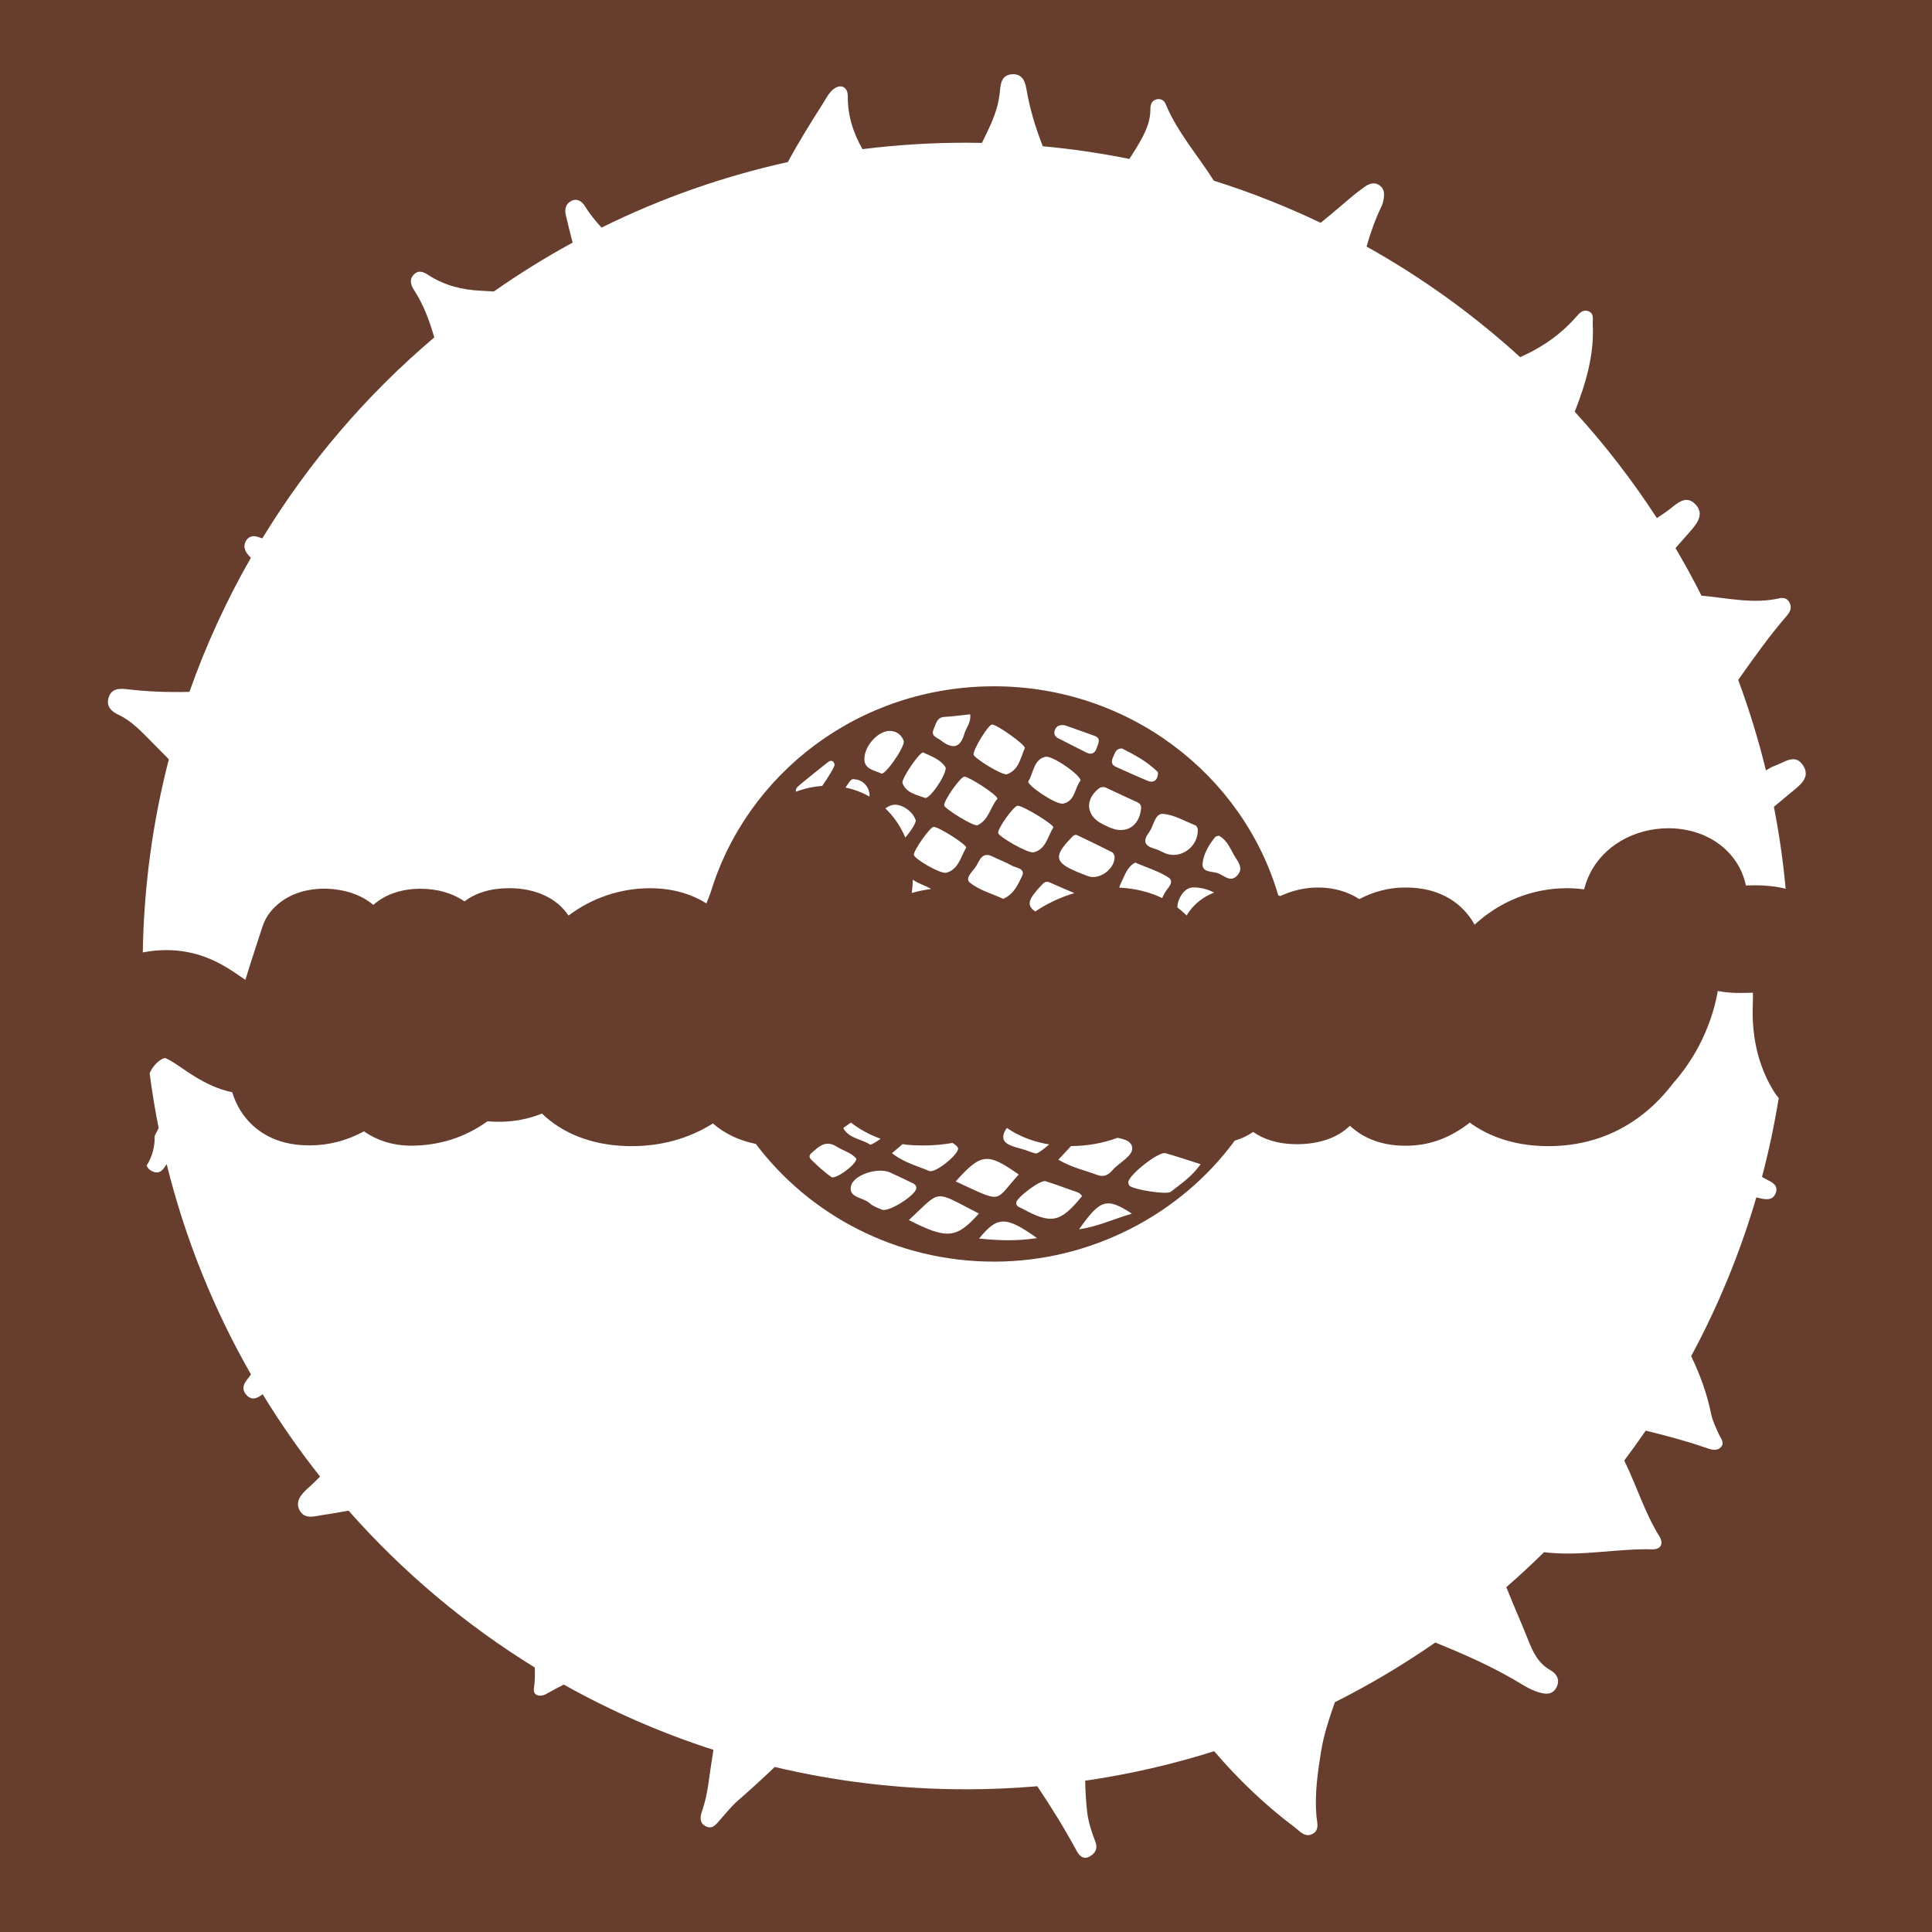 <svg width="1056" height="1056" viewBox="0 0 1056 1056" fill="none" xmlns="http://www.w3.org/2000/svg">
<path d="M0 0V1056H1056V0H0ZM965.31 644.53C968.51 646.14 972.33 647.86 970.5 652.31C968.76 656.54 964.58 655.57 961.19 654.77C960.78 654.67 960.38 654.6 959.97 654.5C951.09 684.87 939.1 713.9 924.36 741.24C929.16 751.26 933.05 761.72 935.3 772.95C936.05 776.67 937.86 780.22 939.41 783.74C940.44 786.06 942.73 788.42 940.78 790.79C938.64 793.38 935.31 792.36 932.63 791.42C921.77 787.63 910.67 784.69 899.52 781.96C895.73 787.5 891.82 792.94 887.79 798.3C894.52 812.01 898.92 826.73 906.92 839.61C909.73 844.12 907.36 846.95 903.17 846.84C884.18 846.36 865.37 850.54 846.33 848.66C845.54 848.58 844.75 848.49 843.96 848.39C837.28 854.97 830.41 861.35 823.33 867.51C827.09 877.11 831.37 886.51 835.15 896.11C837.79 902.8 840.65 909.05 847.34 912.85C851.03 914.94 852.96 918.39 850.55 922.63C848.36 926.48 844.56 926.07 841.13 925.01C838.09 924.07 835.13 922.64 832.41 920.97C817.22 911.61 801.05 904.49 784.49 897.78C767.06 909.89 748.73 920.8 729.62 930.4C726.56 939.19 723.59 947.98 722.11 957.11C720.19 968.92 718.53 980.6 719.53 992.58C719.81 995.95 721.4 1000.15 717.57 1002.3C713.33 1004.67 710.5 1000.92 707.49 998.65C691.05 986.27 676.61 972.32 663.65 957.18C640.87 964.37 617.31 969.8 593.13 973.31C593.24 978.86 593.57 984.43 594.18 990.04C594.82 995.87 596.65 1001.31 598.74 1006.72C600.15 1010.37 598.66 1013.07 595.49 1014.78C592.01 1016.66 589.8 1014.11 588.46 1011.62C581.91 999.46 574.61 987.78 566.98 976.33C554.12 977.43 541.12 978 527.98 978C492.01 978 457.02 973.77 423.48 965.8C416.95 972 410.3 978.1 403.49 984.04C399.88 987.19 396.82 990.99 393.64 994.61C391.49 997.06 389.49 1000.11 385.73 998.2C382.02 996.32 382.76 992.69 383.82 989.67C387.03 980.46 387.59 970.8 389.21 961.31C389.49 959.68 389.72 958.05 389.92 956.43C361.31 947.22 333.95 935.22 308.17 920.76C305 922.36 301.86 924.03 298.76 925.79C295.18 927.83 291.24 926.85 291.83 922.83C292.39 919 292.47 915.2 292.3 911.42C254.26 887.98 219.96 859.05 190.53 825.71C185.94 826.5 181.36 827.37 176.75 828.01C172.14 828.65 166.56 830.87 163.69 825.37C161.18 820.56 164.92 816.46 168.16 813.58C170.52 811.48 172.78 809.31 174.96 807.08C163.62 792.76 153.13 777.73 143.58 762.07C140.78 764.13 137.7 765.96 134.54 762.27C131.8 759.07 133.34 756.18 135.42 753.6C136.05 752.83 136.62 752.03 137.17 751.22C116.83 715.69 101.2 677.12 91.12 636.36C90.75 636.8 90.39 637.27 90.07 637.79C88.58 640.16 86.55 641.61 83.6 640.39C81.85 639.66 80.71 638.53 80.13 637.12C83.24 632.2 84.73 626.54 84.53 620.86C85.26 619.44 85.99 618.02 86.72 616.6C84.75 606.71 83.1 596.71 81.79 586.6C82.06 586.02 82.34 585.45 82.65 584.9C85.07 580.58 88.87 578.33 90.22 578.33C90.26 578.33 90.37 578.33 90.64 578.44C93.06 579.45 96.17 581.57 99.46 583.81C106.29 588.47 115.17 594.52 126.96 597.02C128.57 602.4 131.11 607.18 134.58 611.36C139.99 617.88 150.08 625.69 167.48 626.01C168.11 626.03 168.74 626.04 169.39 626.04C179.73 626.04 189.76 623.38 198.96 618.37C205.96 623.32 214.53 626.05 223.84 626.22C223.99 626.22 224.13 626.22 224.28 626.22C240 626.22 254.13 621.75 266.43 612.89C268.51 613.07 270.56 613.15 272.6 613.15C280.97 613.15 288.89 611.63 296.24 608.65C307.35 619.43 323.17 625.79 342.08 626.41C343.12 626.44 344.17 626.46 345.23 626.46C361.69 626.46 376.65 622.24 389.68 614.06C396.02 619.6 403.91 623.4 413.11 625.24C442.53 664.23 489.94 689.59 543.33 689.59C596.72 689.59 645.57 663.46 674.88 623.46C678.66 622.33 682.05 620.74 684.95 618.7C690.63 622.72 698.48 625.4 708.91 625.4C721.14 625.4 731.24 621.81 737.85 615.32C743.79 620.89 753.35 626.24 768.17 626.24C768.94 626.24 769.73 626.23 770.54 626.2C782.25 625.81 793.22 621.59 803.36 613.59C813.92 621.36 827.54 625.9 843.24 626.41C844.28 626.44 845.33 626.46 846.39 626.46C873.8 626.46 897.25 614.66 914.3 592.33C919.89 586.04 924.72 579.05 928.66 571.55C933.3 562.72 937.09 552.37 938.92 541.67C943.5 542.57 947.65 542.73 951.04 542.73C952.5 542.73 953.96 542.7 955.42 542.66C956.31 542.64 957.2 542.61 958.09 542.61C958.16 543.73 958.18 545.28 958.09 547.4C957.59 559.53 958.21 577.78 969.26 596.09C970.14 597.55 971.14 598.9 972.22 600.16C969.86 614.78 966.8 629.17 963.07 643.29C963.8 643.71 964.53 644.13 965.3 644.51L965.31 644.53ZM437.25 428.89C442.15 424.83 447.15 420.89 452.11 416.9C454.06 415.33 455.51 415.44 456.19 417.87C456.28 419.02 452.84 424.64 449.39 429.58C444.55 429.91 439.73 430.97 435.07 432.72C434.6 431.24 435.96 429.96 437.26 428.89H437.25ZM569.03 484.08C570.4 482.63 571.47 481.29 573.84 482.36C578.28 484.36 582.76 486.26 587.25 488.16C579.72 490.38 572.49 493.76 565.85 498.21C560.82 494.83 562.14 491.36 569.03 484.08ZM618.8 627.03C619.6 631.78 611.82 635.28 608.1 639.58C605.84 642.19 603.42 643.58 599.74 642.2C592.93 639.66 585.73 638.16 578.51 633.87C580.86 631.31 583.15 628.86 585.4 626.43C594.28 626.39 602.81 624.86 610.82 621.91C614.68 622.68 618.25 623.71 618.8 627.02V627.03ZM523.65 627.6C524.35 630.69 511.23 641.45 507.91 640.05C501.24 637.23 494.04 635.43 487.53 630.32C489.52 628.65 491.42 627 493.3 625.39C495.42 625.69 497.57 625.9 499.75 625.99C501.35 626.06 502.96 626.1 504.53 626.1C510.1 626.1 515.46 625.63 520.62 624.7C522.31 625.71 523.45 626.73 523.65 627.59V627.6ZM499.35 481.1C502.37 483.15 506.1 484.11 508.91 485.91C505.34 486.38 501.81 487.1 498.35 488.08C498.69 485.63 498.87 483.21 498.94 480.83C499.08 480.92 499.21 481 499.35 481.1ZM550.35 616.53C556.91 621.01 564.71 624.09 573.49 625.52C570.23 628.33 567.15 630.56 566.13 630.51C564.92 630.11 563.65 629.84 562.49 629.33C557.37 627.13 548.58 626.68 548.38 621.69C548.31 619.84 549.1 618.14 550.34 616.52L550.35 616.53ZM627.84 612.94C627.96 612.94 628.08 612.94 628.21 612.94C628.05 612.96 627.89 613 627.74 613.01C627.77 612.99 627.81 612.96 627.85 612.94H627.84ZM636.81 487.75C636.25 488.72 635.78 489.85 635.21 490.87C628.33 487.52 620.47 485.58 611.82 485.17C611.86 484.66 612.03 484.05 612.41 483.3C614.6 478.99 615.93 473.8 620.5 471.49C627.1 474.34 633.4 476.18 638.65 479.62C642.25 481.98 638.24 485.25 636.81 487.75ZM594.66 478.88C592.57 478.08 590.48 477.27 588.42 476.41C576.57 471.45 575.95 467.89 585.13 458.38C586.26 457.21 587.17 455.73 589.02 456.61C595.37 459.62 601.7 462.69 607.96 465.87C608.65 466.22 608.91 467.43 609.22 467.99C609.63 474.87 600.84 481.25 594.66 478.88ZM558.61 478.94C556.39 483.56 554.04 488.83 548.36 491.3C542.12 488.43 535.24 486.56 530.16 482.46C526.97 479.89 532.09 476.04 533.79 473.03C535.52 469.95 537.08 465.44 542.44 468.13C545.88 469.86 549.56 471.15 552.9 473.05C555.35 474.44 560.69 474.61 558.61 478.93V478.94ZM528.07 463.37C525.08 468.38 523.91 475.2 517.27 477.01C514.02 477.9 499.57 469.29 499.49 467.22C499.39 464.75 508.32 452.09 510.26 451.95C512.91 451.76 528.91 461.98 528.08 463.37H528.07ZM494.85 457.82C493.39 454.36 491.56 451.08 489.33 448.03C487.69 445.79 485.88 443.73 483.92 441.87C485.13 440.98 486.47 440.31 487.93 439.97C491.79 439.09 498.4 442.55 500.48 448.19C500.97 449.52 498.03 454.03 494.84 457.81L494.85 457.82ZM465.08 613.58C469.96 617.33 475.43 620.32 481.33 622.43C478.72 624.3 476.45 625.69 475.64 625.66C471.19 622.6 464.41 622.47 461.02 616.85C460.96 616.75 461.02 616.57 461.16 616.32C462.52 615.44 463.83 614.52 465.09 613.58H465.08ZM445.23 628.77C448.78 625.53 452.42 623.65 457.18 626.67C460.84 628.99 465.36 629.98 468.05 633.32C468.22 636.46 456.58 644.89 454.38 643.34C450.5 640.6 446.97 637.32 443.55 634.01C440.99 631.53 443.63 630.24 445.22 628.78L445.23 628.77ZM465.05 648.66C466.13 642.14 479.85 637.85 486.47 640.85C490.26 642.57 494.03 644.35 497.76 646.19C499.12 646.86 500.84 647.33 500.87 649.36C500.82 653.1 485.82 662.68 482.13 661.19C479.76 660.24 477.15 659.34 475.35 657.66C471.93 654.46 464.03 654.79 465.05 648.66ZM535.05 663.3C522.76 677.07 517.66 677.48 496.76 666.87C515 650.06 509.64 650.31 535.05 663.3ZM522.37 645.75C536.32 630.22 539.71 629.91 556.81 641.96C543.14 657.05 548.74 657.9 522.37 645.75ZM566.84 676.73C555.89 678.38 546.28 678.13 535.15 676.96C545.23 664.61 549.76 664.61 566.84 676.73ZM558.43 660.45C557.08 659.71 555.33 659.45 555.45 657.36C555.6 654.62 568.63 644.79 571.41 645.62C576.29 647.08 581.04 648.95 585.86 650.61C587.92 651.32 590.16 651.68 591.45 653.74C579.54 668.37 574.67 669.35 558.43 660.44V660.45ZM618.67 663.36C608.57 666.33 600.16 670.38 589.8 671.93C601.35 655.47 604.91 654.38 618.67 663.36ZM617.26 647.99C616.92 647.52 616.74 646.84 616.73 646.25C616.61 642.48 633.23 629.25 637.05 630.32C643.15 632.02 649.15 634.09 656.25 636.33C651.29 643.29 645.36 647.12 639.92 651.42C637.68 653.19 618.76 650.1 617.26 647.98V647.99ZM676.68 478.03C672.86 482.92 669.1 478.52 665.74 477.29C662.64 476.16 656.75 477.05 657.32 471.83C657.89 466.58 660.77 461.68 664.27 457.46C664.6 457.06 665.41 457.05 666.22 456.78C671.26 459.45 672.75 464.96 675.7 469.35C677.53 472.07 679.08 474.96 676.68 478.04V478.03ZM663.62 487.86C658.07 490.04 653.45 493.49 650.1 498.1C649.56 498.84 649.06 499.62 648.61 500.41C647.03 498.82 645.34 497.36 643.57 496.01C643.33 492.56 646.66 485.03 652.25 485.04C655.95 485.04 659.91 485.96 663.62 487.85V487.86ZM636.97 466.41C634.91 465.58 632.95 464.39 630.83 463.8C625.17 462.21 624.79 459.26 628.07 454.91C630.67 451.46 631.16 444.55 635.64 444.86C641.7 445.28 647.57 448.81 653.46 451.15C654.13 451.41 654.44 452.55 654.66 452.89C655.39 462.59 645.47 469.86 636.96 466.42L636.97 466.41ZM632.33 425.33C631.33 427.47 629.2 427.56 627.4 426.82C621.52 424.38 615.72 421.73 609.91 419.13C607.14 417.89 607.43 415.79 608.52 413.56C609.46 411.64 609.77 409.1 613.27 409.08C619.92 412.52 627 416.15 632.7 421.85C633.24 422.39 632.82 424.3 632.33 425.34V425.33ZM621.45 438.4C623.15 439.16 623.89 440.24 623.67 441.98C622.78 451.81 615.09 456.29 606.21 452.14C605.04 451.6 603.88 451.04 602.73 450.48C593.77 446.15 592.74 437.28 600.43 431.12C601.89 429.95 603.28 429.96 604.86 430.69C610.38 433.28 615.9 435.89 621.46 438.4H621.45ZM599.54 408.58C598.62 411.5 596.81 412.85 593.76 411.32C588.64 408.75 583.56 406.11 578.44 403.54C576.36 402.49 575.85 400.93 576.66 398.84C577.48 396.75 579.09 396.04 582.03 396.43C586.97 398.18 592.69 400.13 598.34 402.24C602.02 403.62 600.26 406.28 599.54 408.58ZM590.62 426.62C587.38 430.48 587.79 437.87 581.12 439.24C577.13 440.06 560.93 428.86 562.08 427.04C565 422.42 564.84 415.21 571.4 413.65C575.13 412.76 590.71 423.67 590.62 426.62ZM575.71 452.34C572.6 457.19 571.75 464.15 565.05 465.86C561.94 466.65 545.75 457.2 545.57 455.29C545.33 452.68 554.14 440.39 556.26 440.4C559.36 440.41 576.58 451 575.72 452.34H575.71ZM560.13 408.93C557.8 414.27 556.86 420.89 550.39 423.18C547.9 424.06 532.32 414.3 532.14 412.46C531.86 409.62 540.18 396.07 542.24 396.01C544.82 395.93 560.85 407.29 560.13 408.93ZM545.19 436.59C541.35 440.88 540.58 448.08 534.34 451.03C532.31 451.99 516.19 441.92 516.06 440.22C515.85 437.49 525.04 424.46 527.15 424.5C529.64 424.54 545.12 434.41 545.19 436.59ZM527.13 400.98C524.72 409.57 520.11 409.22 514.13 404.6C512.04 402.99 508.52 402.44 510.42 398.31C511.72 395.47 511.98 392.1 516.26 391.85C520.93 391.57 525.57 390.93 530.29 390.44C530.84 395.05 528.05 397.73 527.14 400.99L527.13 400.98ZM516.94 419.65C516.84 424.47 507.9 437 505.57 436.11C500.97 434.36 495.35 433.51 493.3 428.07C492.43 425.77 502.97 410.59 504.59 411.31C509.38 413.43 514.5 415.37 516.94 419.65ZM481.74 422.8C477.98 421.01 472.32 420.5 472.45 414.73C472.62 407.19 480.44 399.14 486.72 399.51C490.62 399.74 493 402.11 494.04 405.25C494.02 409.28 483.71 423.75 481.73 422.81L481.74 422.8ZM475.27 435.42C471.21 433.1 466.79 431.43 462.14 430.46C462.79 429.52 463.43 428.57 464.08 427.64C464.83 426.55 465.63 425.6 466.92 425.93C472.11 426.19 475.58 430.78 475.26 435.43L475.27 435.42ZM979.51 432.72C976.21 435.49 972.89 438.25 969.58 441C972.46 455.68 974.61 470.61 976.02 485.77C970.88 484.51 965.36 483.88 959.43 483.88C958.15 483.88 956.81 483.91 955.45 483.96C955.06 483.98 954.67 483.99 954.29 483.99C953.04 478.02 950.38 472.49 946.42 467.73C938.48 458.18 925.92 452.71 911.96 452.71C893.01 452.71 876.05 462.66 868.75 478.06C867.6 480.47 866.59 483.17 865.86 486.11C863.66 485.8 861.42 485.6 859.12 485.52C858.26 485.49 857.41 485.48 856.55 485.48C837.3 485.48 819.56 492.87 805.99 505.42C804.95 503.53 803.75 501.72 802.39 500.02C797 493.23 786.75 485.15 768.56 485.1C768.37 485.1 768.18 485.1 767.99 485.1C759.35 485.1 751 487.22 742.98 491.43C736.64 487.34 729.05 485.14 720.81 485.1C720.64 485.1 720.46 485.1 720.29 485.1C712.83 485.1 705.92 486.95 699.69 489.8C699.36 489.63 699 489.48 698.66 489.32C679.39 423.47 617.04 375.12 543.31 375.12C469.58 375.12 408.13 422.79 388.39 487.93C387.6 489.89 386.84 491.85 386.12 493.79C378.22 488.79 368.59 485.91 357.95 485.53C357.09 485.5 356.23 485.49 355.38 485.49C338.78 485.49 323.35 490.95 310.73 500.44C304.56 491.07 292.9 485.46 278.31 485.46C268.36 485.46 260 488 253.89 492.68C247.57 488.3 239.26 485.78 229.81 485.78C219.39 485.78 210.42 488.92 204.06 494.61C194.73 486.67 182.43 485.74 177.21 485.74C164.96 485.74 154.57 490.17 147.97 498.21C145.97 500.64 144.45 503.43 143.49 506.42C142.53 509.41 141.53 512.44 140.52 515.51C138.38 522.03 136.19 528.69 134.11 535.58C133.64 535.26 133.17 534.93 132.7 534.61C127.33 530.89 120.65 526.26 112.34 523.15C105.5 520.6 98.27 519.31 90.85 519.31C86.59 519.31 82.3 519.74 78.05 520.59C78.64 484.18 83.55 448.82 92.3 415C89.29 411.96 86.28 408.91 83.26 405.88C77.61 400.19 72.17 394.15 64.72 390.65C60.87 388.84 58.09 386.27 59.26 381.68C60.62 376.34 65.09 376.2 69.38 376.71C80.82 378.08 92.2 378.45 103.54 378.17C112.57 352.6 123.85 328.08 137.13 304.87C137.02 304.76 136.91 304.64 136.79 304.52C134.5 302.23 132.55 299.39 134.3 295.9C135.67 293.17 138.43 292.54 140.96 293.46C141.76 293.75 142.57 294 143.38 294.27C168.66 252.77 200.46 215.68 237.37 184.43C234.77 175.39 231.54 166.59 226.31 158.55C224.47 155.72 223.51 152.47 226.5 149.78C229.2 147.35 231.93 148.9 234.42 150.51C243.06 156.06 252.71 158.46 262.77 158.9C265.17 159.01 267.55 159.15 269.92 159.33C283.73 149.65 298.11 140.71 312.99 132.6C311.66 127.56 310.4 122.5 309.24 117.42C308.58 114.53 309.13 111.48 312.14 109.89C315.38 108.18 317.99 109.99 319.57 112.49C322.35 116.89 325.45 120.83 328.79 124.4C360.76 108.59 394.88 96.47 430.59 88.59C436.52 77.73 443.05 67.14 449.77 56.63C451.15 54.46 452.32 52.09 454.01 50.2C458.54 45.15 463.43 46.88 463.38 52.58C463.29 63.67 466.59 72.99 471.42 81.53C489.95 79.21 508.83 78 527.99 78C530.91 78 533.83 78.04 536.74 78.09C537.93 75.62 539.12 73.14 540.3 70.67C543.49 63.98 545.96 57.02 546.57 49.51C546.92 45.22 547.77 40.84 553.35 40.59C558.84 40.35 560.31 44.47 561.04 48.78C562.88 59.63 566.04 69.94 569.97 79.94C586.01 81.42 601.8 83.75 617.31 86.87C619.65 83.31 621.9 79.69 623.94 75.95C626.73 70.82 628.87 65.53 628.79 59.49C628.76 57.28 629.48 54.93 632.2 54.28C634.41 53.76 636.34 54.93 637.04 56.65C643.31 72 654.59 84.75 663.46 98.76C683.57 105.1 703.07 112.81 721.85 121.79C726.58 117.96 731.22 114.05 735.83 110.09C739.24 107.16 742.73 104.29 746.43 101.77C748.87 100.11 751.8 99.4 754.48 101.66C756.75 103.57 756.68 106.18 756.29 108.77C756.1 110.03 755.79 111.32 755.24 112.46C751.75 119.75 749.06 127.2 746.94 134.77C777.25 151.68 805.41 172 830.89 195.21C842.19 190.26 852.52 183.32 861.34 173.41C863.04 171.5 864.83 169.13 867.75 169.95C871.61 171.03 870.44 174.81 870.57 177.33C871.44 194.16 866.68 209.81 860.73 225.03C877.22 243.12 892.24 262.57 905.63 283.18C907.49 281.96 909.34 280.72 911.17 279.41C915.88 276.07 921.26 269.56 926.95 275.94C932.18 281.8 926.46 287.39 922.57 291.89C920.34 294.47 918.09 297.02 915.81 299.59C920.82 308.08 925.56 316.76 930.02 325.6C944.14 326.8 958.19 330.29 972.46 327.04C975 326.46 976.94 327.09 978.14 329.39C979.53 332.06 978.49 334.4 976.72 336.45C967.13 347.54 958.59 359.57 950.08 371.63C956.03 387.69 961.1 404.19 965.22 421.06C965.41 420.95 965.61 420.85 965.8 420.74C967.2 419.95 968.59 419.07 970.09 418.56C975.26 416.8 981.13 411.56 985.56 418.41C989.78 424.93 983.83 429.13 979.52 432.74L979.51 432.72Z" fill="#673E2E"/>
</svg>
